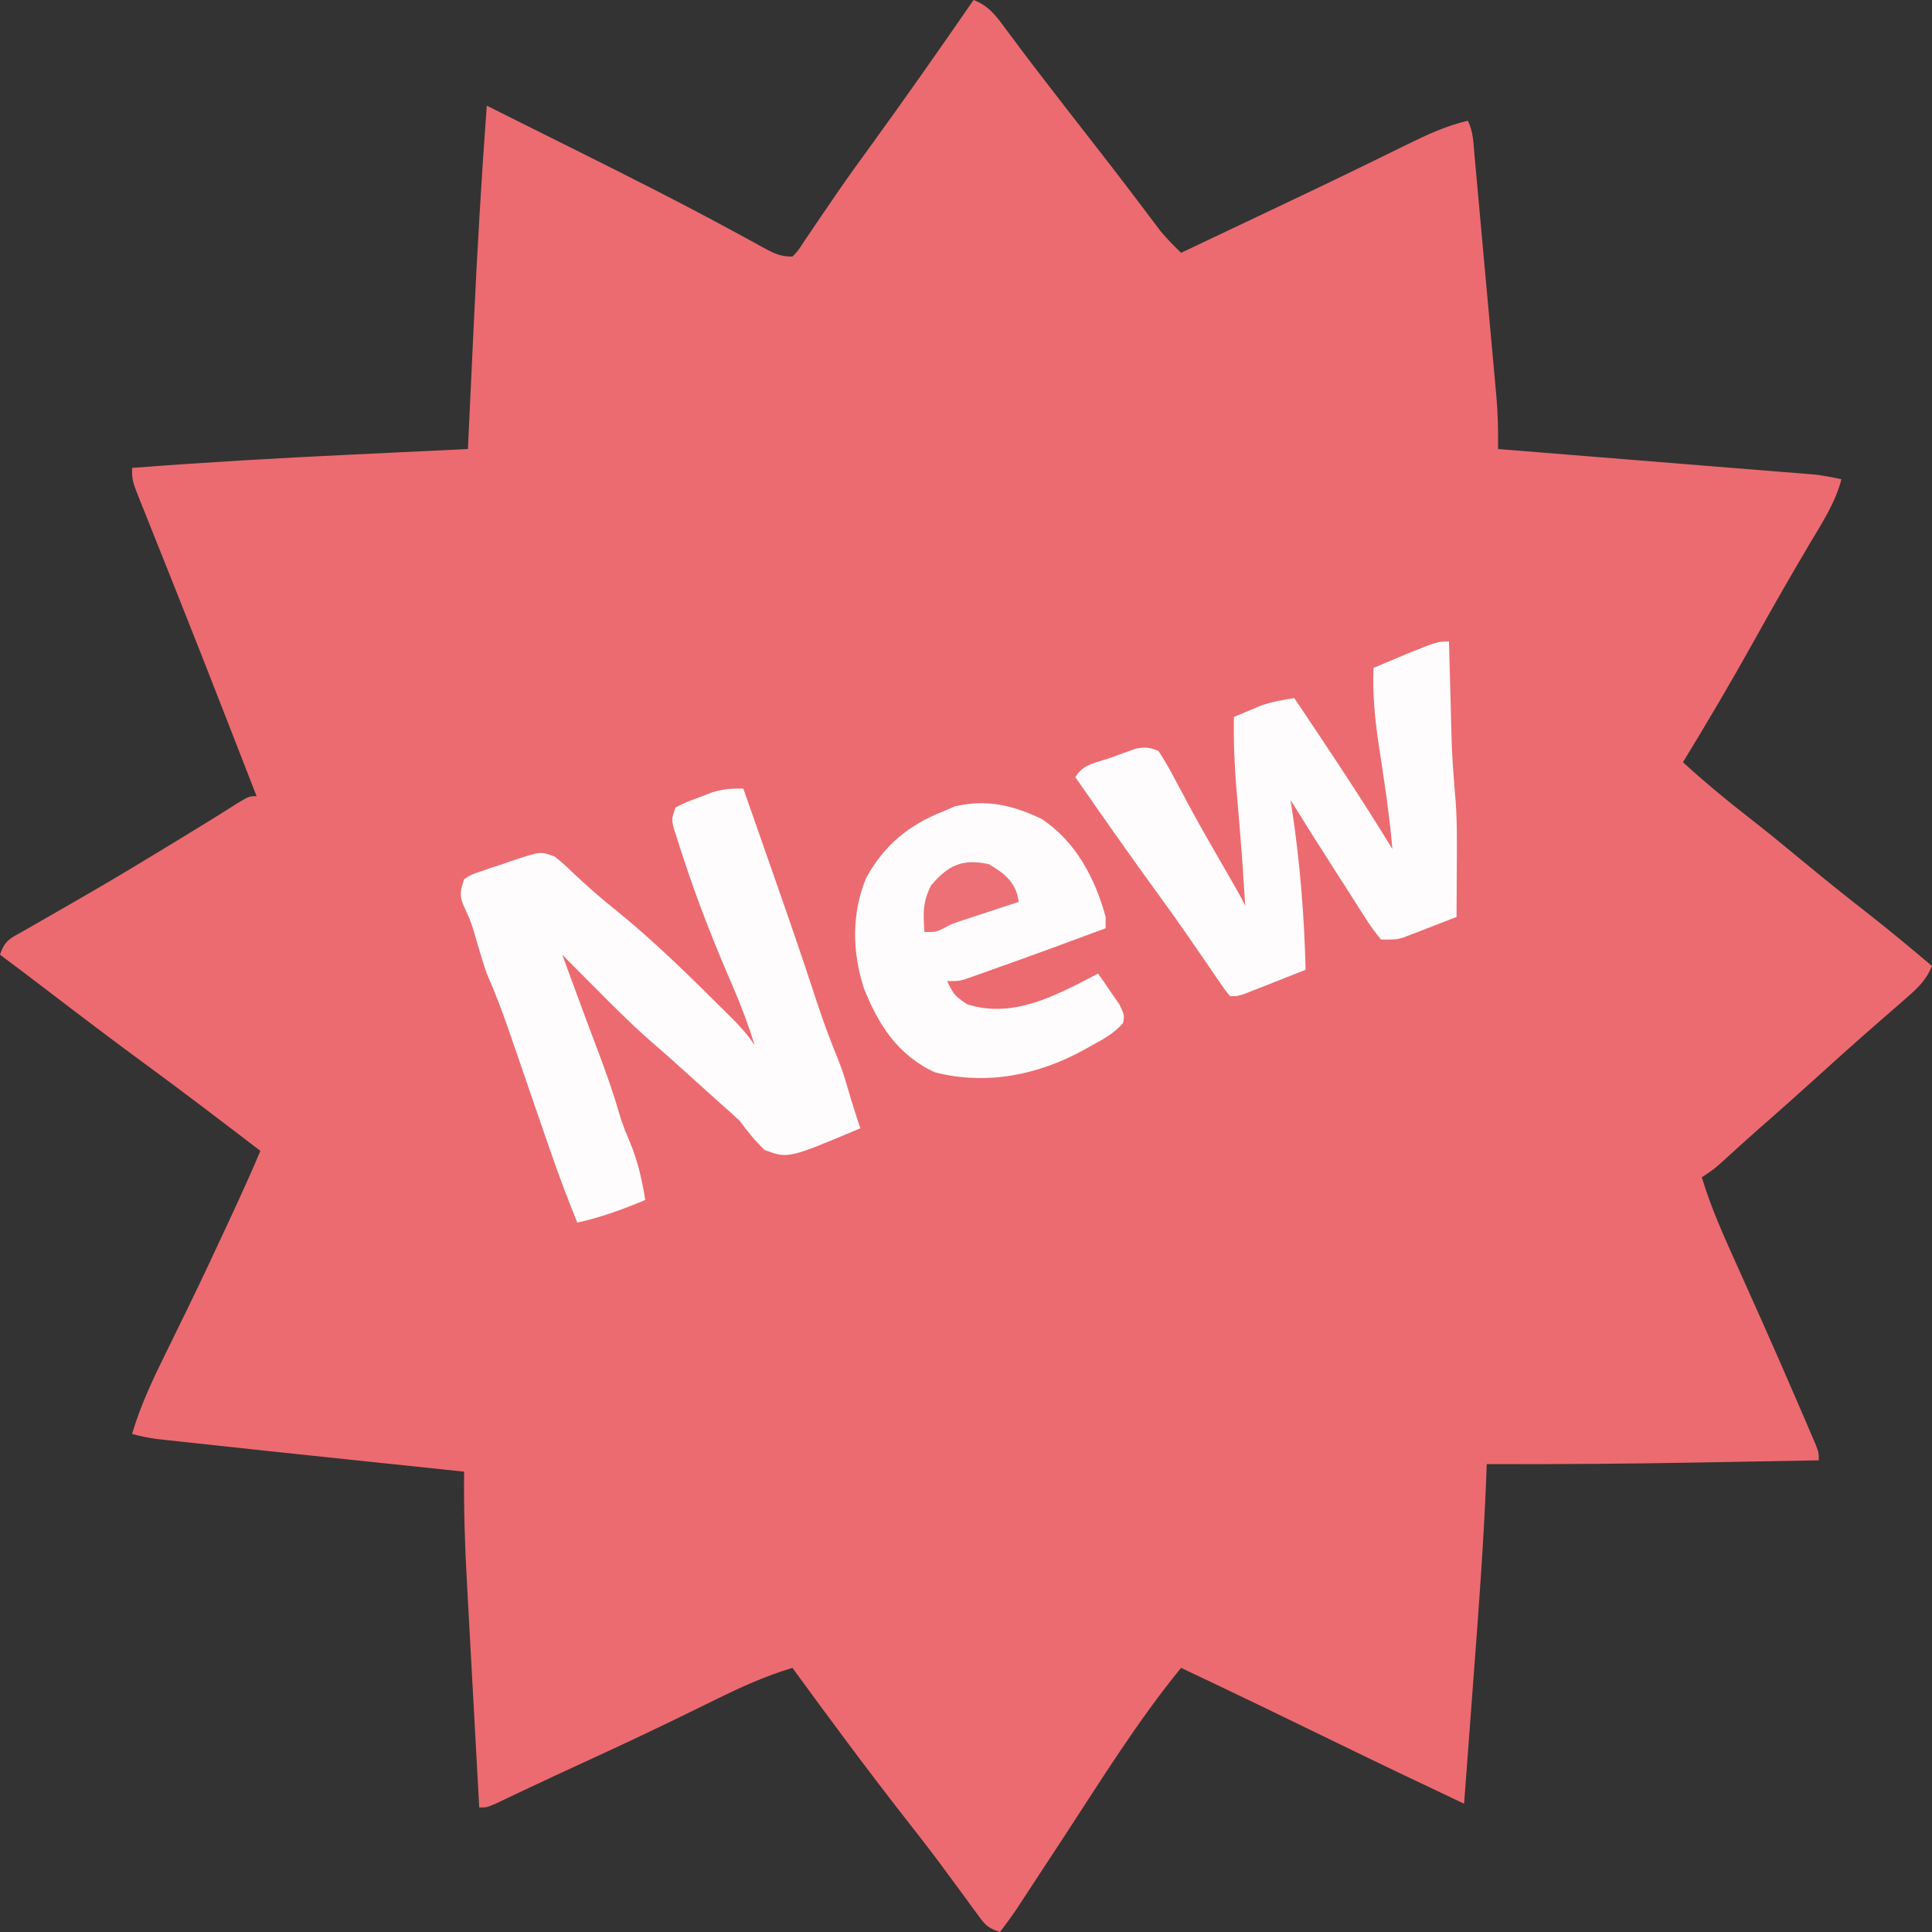 <?xml version="1.0" encoding="UTF-8"?>
<svg version="1.1" xmlns="http://www.w3.org/2000/svg" width="512" height="512">
<rect width="100%" height="100%" fill="#333333" stroke="none"/>
<path d="M0 0 C4.092 1.523 6.132 4.407 8.625 7.812 C9.518 9.003 10.411 10.193 11.305 11.383 C11.756 11.989 12.206 12.595 12.671 13.22 C14.67 15.897 16.71 18.542 18.75 21.188 C19.154 21.713 19.558 22.238 19.974 22.78 C24.156 28.217 28.375 33.625 32.594 39.034 C35.633 42.936 38.654 46.85 41.645 50.789 C42.229 51.559 42.814 52.329 43.417 53.122 C44.526 54.586 45.633 56.051 46.738 57.519 C47.239 58.18 47.741 58.842 48.258 59.523 C48.91 60.388 48.91 60.388 49.575 61.271 C51.261 63.316 53.103 65.151 55 67 C60.148 64.56 65.295 62.12 70.442 59.677 C72.269 58.811 74.096 57.944 75.923 57.078 C85.256 52.653 94.584 48.221 103.867 43.691 C104.534 43.367 105.201 43.042 105.888 42.707 C108.962 41.209 112.033 39.705 115.1 38.191 C120.343 35.631 125.304 33.316 131 32 C132.458 34.916 132.473 37.963 132.756 41.168 C132.859 42.276 132.859 42.276 132.963 43.406 C133.189 45.856 133.409 48.307 133.629 50.758 C133.784 52.462 133.94 54.167 134.095 55.871 C134.422 59.45 134.745 63.03 135.066 66.609 C135.477 71.183 135.894 75.755 136.314 80.328 C136.636 83.852 136.956 87.376 137.274 90.901 C137.426 92.586 137.58 94.271 137.734 95.955 C137.951 98.322 138.163 100.688 138.373 103.055 C138.437 103.743 138.501 104.431 138.567 105.14 C138.973 109.783 139.052 114.346 139 119 C139.723 119.058 140.447 119.116 141.192 119.176 C148.131 119.735 155.069 120.293 162.008 120.852 C165.572 121.139 169.136 121.426 172.7 121.713 C180.857 122.369 189.014 123.028 197.171 123.69 C200.851 123.988 204.531 124.282 208.211 124.575 C210.38 124.751 212.549 124.926 214.719 125.102 C215.696 125.178 216.674 125.255 217.681 125.335 C218.58 125.408 219.478 125.481 220.404 125.557 C221.177 125.619 221.949 125.681 222.745 125.745 C225.201 126.023 227.584 126.484 230 127 C228.372 133.21 225.015 138.355 221.75 143.812 C216.673 152.396 211.712 161.029 206.875 169.75 C200.819 180.646 194.499 191.363 188 202 C193.566 207.099 199.322 211.88 205.282 216.509 C210.091 220.257 214.806 224.109 219.5 228 C225.271 232.781 231.1 237.47 237.012 242.073 C242.786 246.583 248.402 251.274 254 256 C252.489 259.677 250.351 261.719 247.375 264.312 C246.475 265.103 245.575 265.893 244.648 266.707 C243.774 267.464 242.9 268.22 242 269 C240.666 270.166 239.333 271.333 238 272.5 C237.358 273.059 236.716 273.619 236.055 274.195 C232 277.756 228.005 281.383 224 285 C218.727 289.762 213.443 294.506 208.082 299.168 C204.751 302.099 201.477 305.092 198.199 308.082 C196 310 196 310 193 312 C195.439 320.126 198.9 327.752 202.381 335.47 C204.18 339.458 205.962 343.454 207.746 347.449 C208.105 348.252 208.463 349.054 208.833 349.881 C212.009 356.999 215.136 364.137 218.214 371.298 C218.988 373.098 219.766 374.896 220.545 376.695 C221.004 377.767 221.464 378.84 221.938 379.945 C222.338 380.879 222.739 381.812 223.152 382.774 C224 385 224 385 224 387 C216.808 387.134 209.616 387.264 202.425 387.391 C199.081 387.45 195.738 387.511 192.395 387.573 C173.593 387.921 154.805 388.069 136 388 C135.958 389.178 135.915 390.355 135.871 391.569 C135.196 408.753 133.905 425.887 132.614 443.033 C132.316 446.989 132.023 450.946 131.729 454.902 C131.156 462.602 130.579 470.301 130 478 C118.568 472.608 107.164 467.164 95.803 461.624 C82.236 455.01 68.646 448.45 55 442 C43.503 456.047 33.864 471.649 23.938 486.812 C21.981 489.796 20.025 492.78 18.066 495.762 C16.861 497.598 15.656 499.436 14.454 501.274 C13.912 502.1 13.37 502.926 12.812 503.777 C12.34 504.498 11.868 505.22 11.381 505.963 C9.982 508.026 8.512 510.018 7 512 C3.547 510.849 3.009 510.028 0.918 507.16 C0.025 505.95 0.025 505.95 -0.885 504.716 C-1.521 503.84 -2.157 502.965 -2.812 502.062 C-4.168 500.224 -5.525 498.387 -6.883 496.551 C-7.57 495.62 -8.258 494.688 -8.966 493.729 C-11.978 489.688 -15.077 485.716 -18.188 481.75 C-28.392 468.698 -38.233 455.382 -48 442 C-55.192 444.16 -61.746 447.144 -68.473 450.467 C-71.662 452.041 -74.861 453.596 -78.059 455.152 C-78.715 455.472 -79.371 455.792 -80.046 456.121 C-90.299 461.105 -100.666 465.844 -111.018 470.618 C-113.689 471.856 -116.354 473.107 -119.016 474.367 C-119.727 474.704 -120.439 475.04 -121.172 475.387 C-122.952 476.231 -124.73 477.078 -126.508 477.926 C-129 479 -129 479 -131 479 C-131.526 469.463 -132.048 459.926 -132.565 450.389 C-132.805 445.959 -133.046 441.529 -133.291 437.1 C-133.528 432.814 -133.761 428.528 -133.991 424.242 C-134.079 422.618 -134.169 420.994 -134.259 419.37 C-134.806 409.565 -135.124 399.824 -135 390 C-135.654 389.931 -136.308 389.863 -136.982 389.792 C-143.945 389.063 -150.907 388.332 -157.87 387.601 C-160.45 387.331 -163.03 387.06 -165.61 386.79 C-179.455 385.34 -193.298 383.875 -207.137 382.363 C-208.274 382.241 -209.412 382.119 -210.584 381.992 C-212.158 381.819 -212.158 381.819 -213.764 381.642 C-214.682 381.542 -215.601 381.442 -216.546 381.338 C-218.76 381.033 -220.848 380.592 -223 380 C-220.777 372.51 -217.558 365.655 -214.104 358.669 C-212.419 355.258 -210.753 351.838 -209.086 348.418 C-208.746 347.721 -208.406 347.024 -208.055 346.306 C-204.535 339.077 -201.128 331.796 -197.75 324.5 C-197.214 323.345 -196.678 322.189 -196.125 320.999 C-193.674 315.696 -191.26 310.387 -189 305 C-199.107 297.252 -209.225 289.525 -219.5 282 C-228.182 275.641 -236.747 269.134 -245.293 262.594 C-249.508 259.369 -253.747 256.175 -258 253 C-256.68 249.039 -255.135 248.635 -251.543 246.586 C-250.693 246.095 -250.693 246.095 -249.826 245.595 C-248.596 244.885 -247.363 244.18 -246.128 243.478 C-242.825 241.6 -239.539 239.693 -236.25 237.789 C-235.571 237.397 -234.891 237.005 -234.192 236.601 C-226.961 232.419 -219.819 228.097 -212.688 223.75 C-211.522 223.041 -210.356 222.332 -209.19 221.623 C-204.545 218.792 -199.913 215.95 -195.332 213.016 C-192 211 -192 211 -190 211 C-191.955 205.976 -193.911 200.952 -195.869 195.929 C-196.58 194.104 -197.292 192.278 -198.002 190.453 C-202.247 179.556 -206.518 168.672 -210.848 157.809 C-211.239 156.824 -211.631 155.84 -212.034 154.826 C-213.939 150.041 -215.848 145.258 -217.765 140.477 C-218.458 138.738 -219.151 136.998 -219.844 135.258 C-220.165 134.463 -220.486 133.668 -220.817 132.849 C-223 127.341 -223 127.341 -223 124 C-203.61 122.514 -184.224 121.387 -164.8 120.472 C-161.305 120.307 -157.811 120.138 -154.316 119.969 C-147.544 119.642 -140.772 119.32 -134 119 C-133.967 118.288 -133.934 117.575 -133.9 116.841 C-133.58 109.978 -133.257 103.114 -132.93 96.251 C-132.763 92.727 -132.596 89.202 -132.433 85.677 C-131.538 66.43 -130.416 47.217 -129 28 C-123.256 30.872 -123.256 30.872 -120.492 32.255 C-115.789 34.609 -111.081 36.955 -106.371 39.297 C-91.337 46.78 -76.355 54.343 -61.613 62.391 C-60.918 62.768 -60.223 63.145 -59.507 63.534 C-58.211 64.239 -56.917 64.949 -55.628 65.666 C-52.851 67.176 -51.217 68 -48 68 C-46.479 66.415 -46.479 66.415 -45.102 64.258 C-44.546 63.448 -43.991 62.638 -43.419 61.804 C-42.531 60.478 -42.531 60.478 -41.625 59.125 C-40.361 57.276 -39.095 55.429 -37.828 53.582 C-36.868 52.176 -36.868 52.176 -35.889 50.741 C-33.116 46.717 -30.252 42.763 -27.375 38.812 C-18.077 25.996 -8.981 13.04 0 0 Z " fill="#EC6B70" transform="translate(258,0)"/>
<path d="M0 0 C2.01 5.739 4.018 11.478 6.024 17.218 C6.703 19.16 7.383 21.102 8.063 23.044 C11.995 34.269 15.886 45.503 19.563 56.814 C21.238 61.915 23.108 66.898 25.144 71.865 C26.117 74.292 26.915 76.734 27.625 79.25 C28.657 82.868 29.795 86.435 31 90 C11.898 98.062 11.898 98.062 5.664 95.777 C3.101 93.36 1.092 90.832 -1 88 C-2.632 86.462 -4.299 84.961 -6 83.5 C-8.525 81.228 -11.049 78.956 -13.57 76.68 C-14.835 75.539 -14.835 75.539 -16.125 74.375 C-16.87 73.702 -17.615 73.029 -18.383 72.336 C-19.822 71.051 -21.267 69.772 -22.733 68.518 C-28.428 63.63 -33.721 58.394 -39 53.062 C-39.87 52.188 -40.74 51.313 -41.637 50.412 C-43.76 48.277 -45.881 46.14 -48 44 C-46.959 46.834 -45.917 49.667 -44.875 52.5 C-44.56 53.358 -44.244 54.217 -43.919 55.101 C-42.398 59.232 -40.87 63.359 -39.305 67.473 C-36.886 73.832 -34.567 80.158 -32.715 86.711 C-31.933 89.215 -30.959 91.584 -29.938 94 C-27.909 98.896 -26.844 103.781 -26 109 C-31.939 111.507 -37.703 113.601 -44 115 C-46.91 107.927 -49.527 100.786 -52.004 93.551 C-52.368 92.494 -52.733 91.437 -53.109 90.348 C-54.653 85.871 -56.191 81.393 -57.73 76.914 C-58.861 73.625 -59.995 70.338 -61.129 67.051 C-61.645 65.544 -61.645 65.544 -62.171 64.007 C-63.932 58.904 -65.836 53.945 -68 49 C-68.467 47.662 -68.912 46.315 -69.316 44.957 C-69.523 44.276 -69.73 43.594 -69.943 42.893 C-70.148 42.206 -70.352 41.52 -70.562 40.812 C-72.023 35.673 -72.023 35.673 -74.215 30.824 C-75.347 28.193 -74.877 26.69 -74 24 C-72.114 22.774 -72.114 22.774 -69.668 21.945 C-68.787 21.641 -67.906 21.337 -66.998 21.023 C-66.071 20.727 -65.143 20.43 -64.188 20.125 C-62.814 19.645 -62.814 19.645 -61.412 19.156 C-53.739 16.586 -53.739 16.586 -50 18 C-47.59 19.969 -47.59 19.969 -44.938 22.5 C-41.335 25.886 -37.69 29.112 -33.812 32.188 C-23.498 40.53 -14.026 49.905 -4.625 59.25 C-4.084 59.787 -3.543 60.323 -2.985 60.876 C-0.71 63.16 1.205 65.307 3 68 C1.338 62.646 -0.584 57.521 -2.812 52.375 C-7.676 41.139 -12.152 29.898 -15.938 18.25 C-16.256 17.284 -16.575 16.319 -16.904 15.324 C-17.192 14.418 -17.48 13.512 -17.777 12.578 C-18.038 11.768 -18.298 10.957 -18.566 10.122 C-19 8 -19 8 -18 5 C-15.234 3.613 -15.234 3.613 -11.75 2.312 C-10.61 1.876 -9.471 1.439 -8.297 0.988 C-5.255 0.076 -3.126 -0.084 0 0 Z " fill="#FEFCFC" transform="translate(197,209)"/>
<path d="M0 0 C0.025 0.972 0.05 1.945 0.076 2.947 C0.171 6.605 0.271 10.264 0.372 13.922 C0.415 15.496 0.457 17.07 0.497 18.644 C0.741 29.181 0.741 29.181 1.531 39.688 C2.211 46.347 2.108 53 2.062 59.688 C2.058 60.973 2.053 62.259 2.049 63.584 C2.037 66.723 2.021 69.861 2 73 C-0.58 74.008 -3.164 75.007 -5.75 76 C-6.48 76.286 -7.209 76.572 -7.961 76.867 C-9.024 77.273 -9.024 77.273 -10.109 77.688 C-10.759 77.939 -11.408 78.19 -12.077 78.449 C-14 79 -14 79 -18 79 C-19.672 76.999 -21.003 75.134 -22.371 72.938 C-22.977 72 -22.977 72 -23.596 71.044 C-24.89 69.038 -26.164 67.019 -27.438 65 C-28.291 63.67 -29.146 62.34 -30.002 61.012 C-34.054 54.708 -38.046 48.366 -42 42 C-41.914 42.546 -41.829 43.092 -41.74 43.655 C-39.516 58.107 -38.366 72.385 -38 87 C-40.956 88.172 -43.915 89.337 -46.875 90.5 C-47.717 90.834 -48.559 91.168 -49.426 91.512 C-50.231 91.828 -51.037 92.143 -51.867 92.469 C-52.611 92.762 -53.354 93.055 -54.121 93.357 C-56 94 -56 94 -58 94 C-59.306 92.45 -59.306 92.45 -60.801 90.258 C-61.359 89.448 -61.917 88.639 -62.492 87.805 C-63.393 86.478 -63.393 86.478 -64.312 85.125 C-65.589 83.273 -66.866 81.421 -68.145 79.57 C-68.791 78.632 -69.438 77.694 -70.104 76.728 C-72.849 72.779 -75.669 68.887 -78.5 65 C-85.459 55.421 -92.237 45.718 -99 36 C-97.271 32.543 -93.167 32.027 -89.688 30.812 C-88.915 30.527 -88.142 30.241 -87.346 29.947 C-86.596 29.682 -85.847 29.417 -85.074 29.145 C-84.389 28.901 -83.704 28.657 -82.999 28.406 C-80.593 27.917 -79.267 28.062 -77 29 C-75.323 31.565 -73.9 34.038 -72.5 36.75 C-71.628 38.381 -70.754 40.011 -69.879 41.641 C-69.418 42.506 -68.956 43.372 -68.481 44.264 C-65.886 49.058 -63.157 53.775 -60.438 58.5 C-59.415 60.281 -58.393 62.062 -57.371 63.844 C-56.937 64.598 -56.503 65.353 -56.056 66.131 C-55.338 67.402 -54.653 68.694 -54 70 C-54.437 62.924 -54.921 55.854 -55.512 48.789 C-55.602 47.701 -55.693 46.613 -55.786 45.492 C-55.967 43.331 -56.151 41.17 -56.339 39.01 C-56.87 32.655 -57.119 26.377 -57 20 C-55.462 19.346 -53.919 18.702 -52.375 18.062 C-51.516 17.703 -50.658 17.343 -49.773 16.973 C-46.853 15.948 -44.053 15.474 -41 15 C-32.124 28.206 -23.305 41.425 -15 55 C-15.8 45.721 -17.206 36.545 -18.627 27.344 C-19.642 20.502 -20.278 13.918 -20 7 C-18.126 6.206 -16.251 5.415 -14.375 4.625 C-12.809 3.964 -12.809 3.964 -11.211 3.289 C-3.018 0 -3.018 0 0 0 Z " fill="#FEFCFC" transform="translate(384,170)"/>
<path d="M0 0 C9 5.885 14.271 15.814 17 26 C17 26.99 17 27.98 17 29 C7.024 32.713 -2.967 36.382 -13 39.938 C-13.854 40.244 -14.707 40.55 -15.587 40.865 C-16.383 41.146 -17.18 41.426 -18 41.715 C-18.701 41.964 -19.402 42.212 -20.125 42.469 C-22 43 -22 43 -25 43 C-23.107 46.788 -23.107 46.788 -19.707 49.141 C-7.924 52.881 2.894 47.274 13.199 41.953 C13.793 41.639 14.388 41.324 15 41 C16.228 42.737 17.432 44.49 18.625 46.25 C19.298 47.225 19.971 48.199 20.664 49.203 C22 52 22 52 21.629 54.105 C19.288 56.828 16.429 58.38 13.312 60.062 C12.712 60.401 12.112 60.739 11.494 61.088 C-0.715 67.868 -14.353 70.675 -28.188 67.199 C-37.976 62.749 -43.298 54.515 -47.09 44.797 C-50.187 35.28 -50.318 24.937 -46.449 15.637 C-41.675 6.951 -35.122 1.589 -26 -2 C-24.989 -2.433 -23.979 -2.866 -22.938 -3.312 C-14.587 -5.267 -7.691 -3.635 0 0 Z " fill="#FEFCFC" transform="translate(276,217)"/>
<path d="M0 0 C3.439 1.972 6.496 4.177 7.582 8.106 C7.72 8.731 7.858 9.356 8 10 C6.121 10.615 6.121 10.615 4.203 11.242 C2.552 11.786 0.901 12.331 -0.75 12.875 C-1.575 13.144 -2.4 13.414 -3.25 13.691 C-4.049 13.956 -4.848 14.22 -5.672 14.492 C-6.405 14.733 -7.138 14.974 -7.894 15.222 C-10.037 15.962 -10.037 15.962 -12.083 17.094 C-14 18 -14 18 -17 18 C-17.38 13.254 -17.482 9.93 -15.25 5.625 C-10.696 0.312 -7.066 -1.484 0 0 Z " fill="#EC7075" transform="translate(262,229)"/>
</svg>
